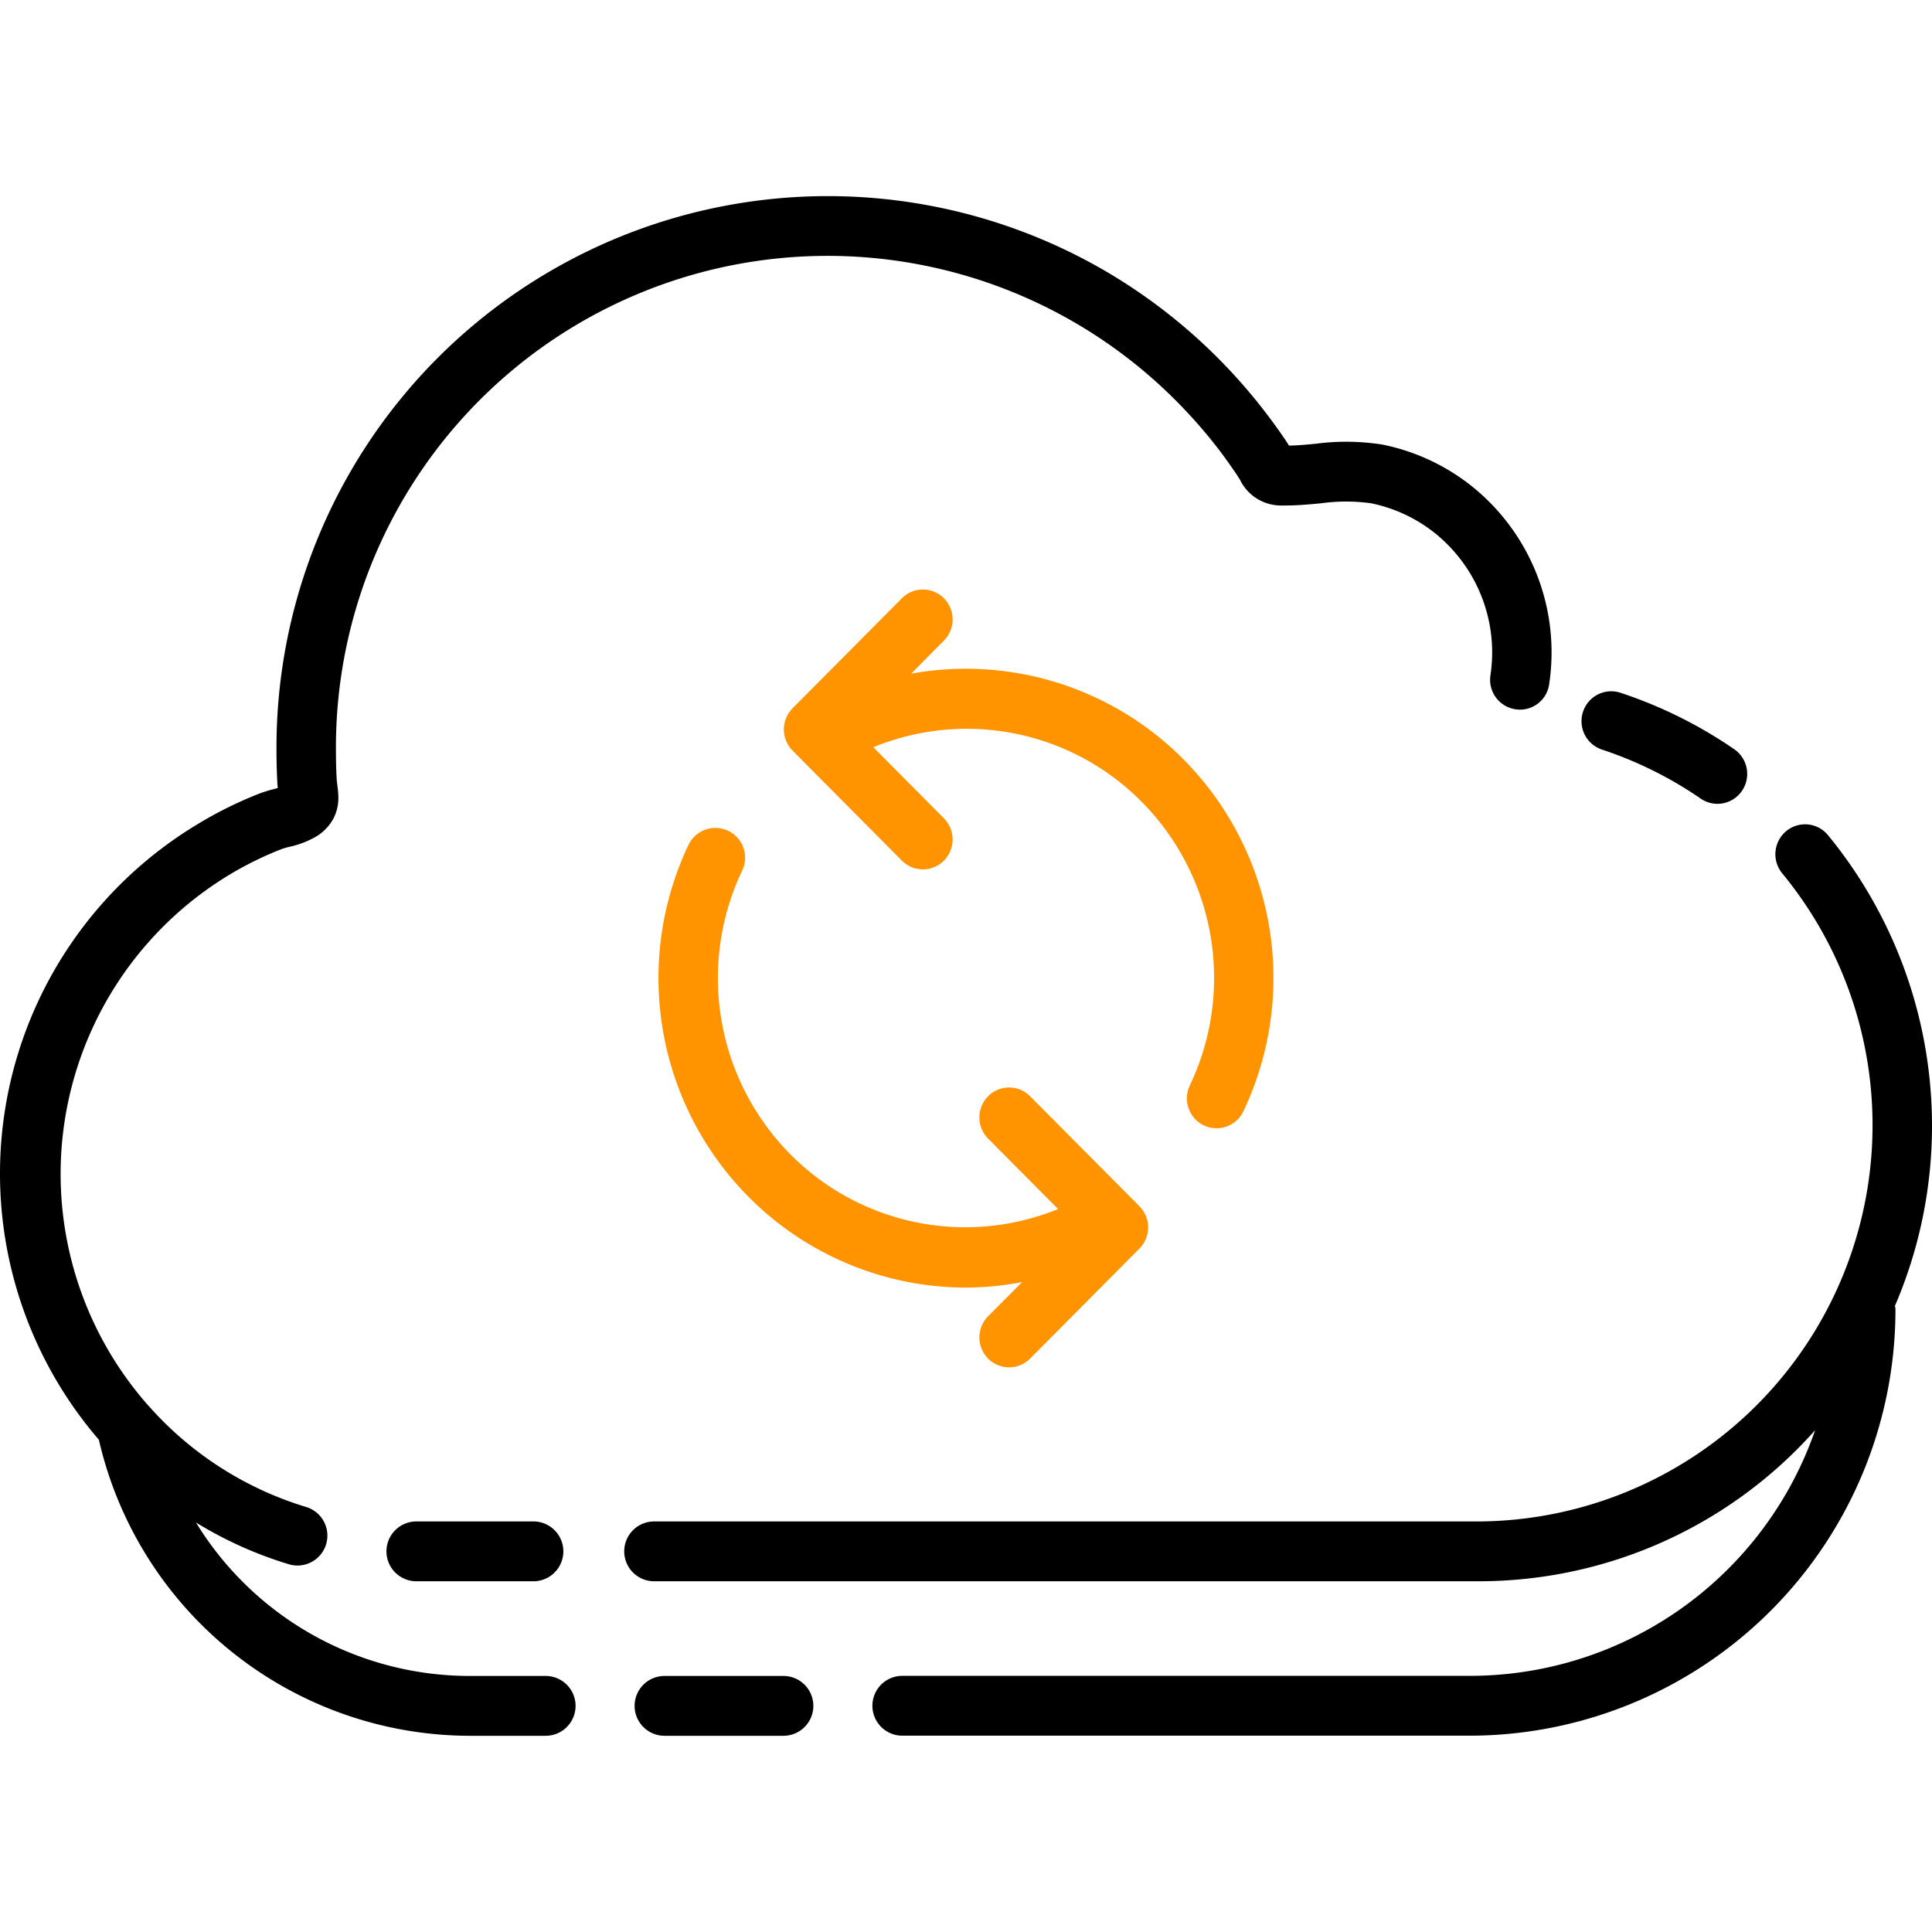 <svg xmlns="http://www.w3.org/2000/svg" viewBox="0 0 70 70"><title>41_backups_and_ updates</title><g id="_41._Backups_Updates" data-name="41. Backups &amp; Updates"><path d="M58.042,27.159a14.128,14.128,0,0,1,3.578,1.776,1.062,1.062,0,0,0,.606.189,1.075,1.075,0,0,0,.891-.473,1.088,1.088,0,0,0-.283-1.506A16.3,16.3,0,0,0,58.713,25.1a1.075,1.075,0,0,0-1.358.692A1.085,1.085,0,0,0,58.042,27.159Z"/><path d="M15.053,55.125a1.084,1.084,0,0,0,0,2.167H19.36a1.084,1.084,0,0,0,0-2.167Z"/><path d="M70,40.786a16.594,16.594,0,0,0-3.769-10.527,1.072,1.072,0,0,0-1.517-.143,1.09,1.09,0,0,0-.141,1.526A14.358,14.358,0,0,1,53.6,55.125H23.668a1.084,1.084,0,0,0,0,2.167H53.6a16.3,16.3,0,0,0,12.165-5.473,13.24,13.24,0,0,1-12.463,8.9H32.693a1.084,1.084,0,0,0,0,2.168H53.3A15.443,15.443,0,0,0,68.676,47.417c0-.036-.017-.066-.02-.1A16.5,16.5,0,0,0,70,40.786Z"/><path d="M19.77,60.723H16.978A11.636,11.636,0,0,1,7.1,55.163a14.343,14.343,0,0,0,3.4,1.523,1.084,1.084,0,0,0,.612-2.079,12.412,12.412,0,0,1-5.658-3.593,1.21,1.21,0,0,0-.092-.1,12.67,12.67,0,0,1,2.883-19.18,12.376,12.376,0,0,1,1.947-.966,2.7,2.7,0,0,1,.3-.088,3.294,3.294,0,0,0,.98-.381,1.706,1.706,0,0,0,.62-.664,1.624,1.624,0,0,0,.168-.735,3.26,3.26,0,0,0-.034-.423c-.01-.078-.022-.166-.028-.268-.018-.326-.026-.653-.026-.979A17.812,17.812,0,0,1,42.658,14.568,18.342,18.342,0,0,1,44.169,16.3c.224.294.438.6.643.9l.117.186a1.65,1.65,0,0,0,1.522.929h.122c.444,0,.873-.04,1.3-.081a6.542,6.542,0,0,1,1.8,0,5.467,5.467,0,0,1,2.269,1.044,5.55,5.55,0,0,1,2.122,4.351,5.618,5.618,0,0,1-.062.834,1.081,1.081,0,0,0,.9,1.235,1.067,1.067,0,0,0,1.227-.908,7.712,7.712,0,0,0-2.869-7.226,7.615,7.615,0,0,0-3.166-1.455,8.453,8.453,0,0,0-2.425-.031c-.3.029-.6.059-.966.067-.031-.049-.064-.1-.1-.158-.231-.343-.471-.68-.722-1.006a20.079,20.079,0,0,0-5.743-5.109,19.978,19.978,0,0,0-30.12,17.358c0,.366.011.732.029,1.095,0,.08.011.156.018.227l-.118.032a4.919,4.919,0,0,0-.534.163A14.443,14.443,0,0,0,7.12,29.885,14.772,14.772,0,0,0,3.582,52.164a13.813,13.813,0,0,0,13.4,10.727H19.77a1.084,1.084,0,0,0,0-2.168Z"/><path d="M28.385,60.723H24.077a1.084,1.084,0,0,0,0,2.168h4.308a1.084,1.084,0,0,0,0-2.168Z"/><path d="M37.323,39.72a1.071,1.071,0,0,0-1.523,0,1.089,1.089,0,0,0,0,1.532l2.538,2.554a8.916,8.916,0,0,1-9.692-1.974,9.072,9.072,0,0,1-1.757-10.287,1.078,1.078,0,1,0-1.941-.939,11.254,11.254,0,0,0,2.175,12.759,11.113,11.113,0,0,0,7.885,3.287,10.929,10.929,0,0,0,2.027-.2L35.8,47.691a1.089,1.089,0,0,0,0,1.532,1.071,1.071,0,0,0,1.523,0l3.961-3.985a1.089,1.089,0,0,0,0-1.532Z" style="fill:#ff9400"/><path d="M42.877,27.51a11.1,11.1,0,0,0-9.867-3.1l1.19-1.2a1.09,1.09,0,0,0,0-1.533,1.073,1.073,0,0,0-1.523,0l-3.961,3.986a1.09,1.09,0,0,0,0,1.533l3.961,3.986a1.073,1.073,0,0,0,1.523,0,1.09,1.09,0,0,0,0-1.533l-2.559-2.575a8.916,8.916,0,0,1,9.713,1.965,9.072,9.072,0,0,1,1.757,10.287,1.086,1.086,0,0,0,.5,1.446,1.068,1.068,0,0,0,.466.107,1.078,1.078,0,0,0,.972-.613A11.253,11.253,0,0,0,42.877,27.51Z" style="fill:#ff9400"/></g></svg>